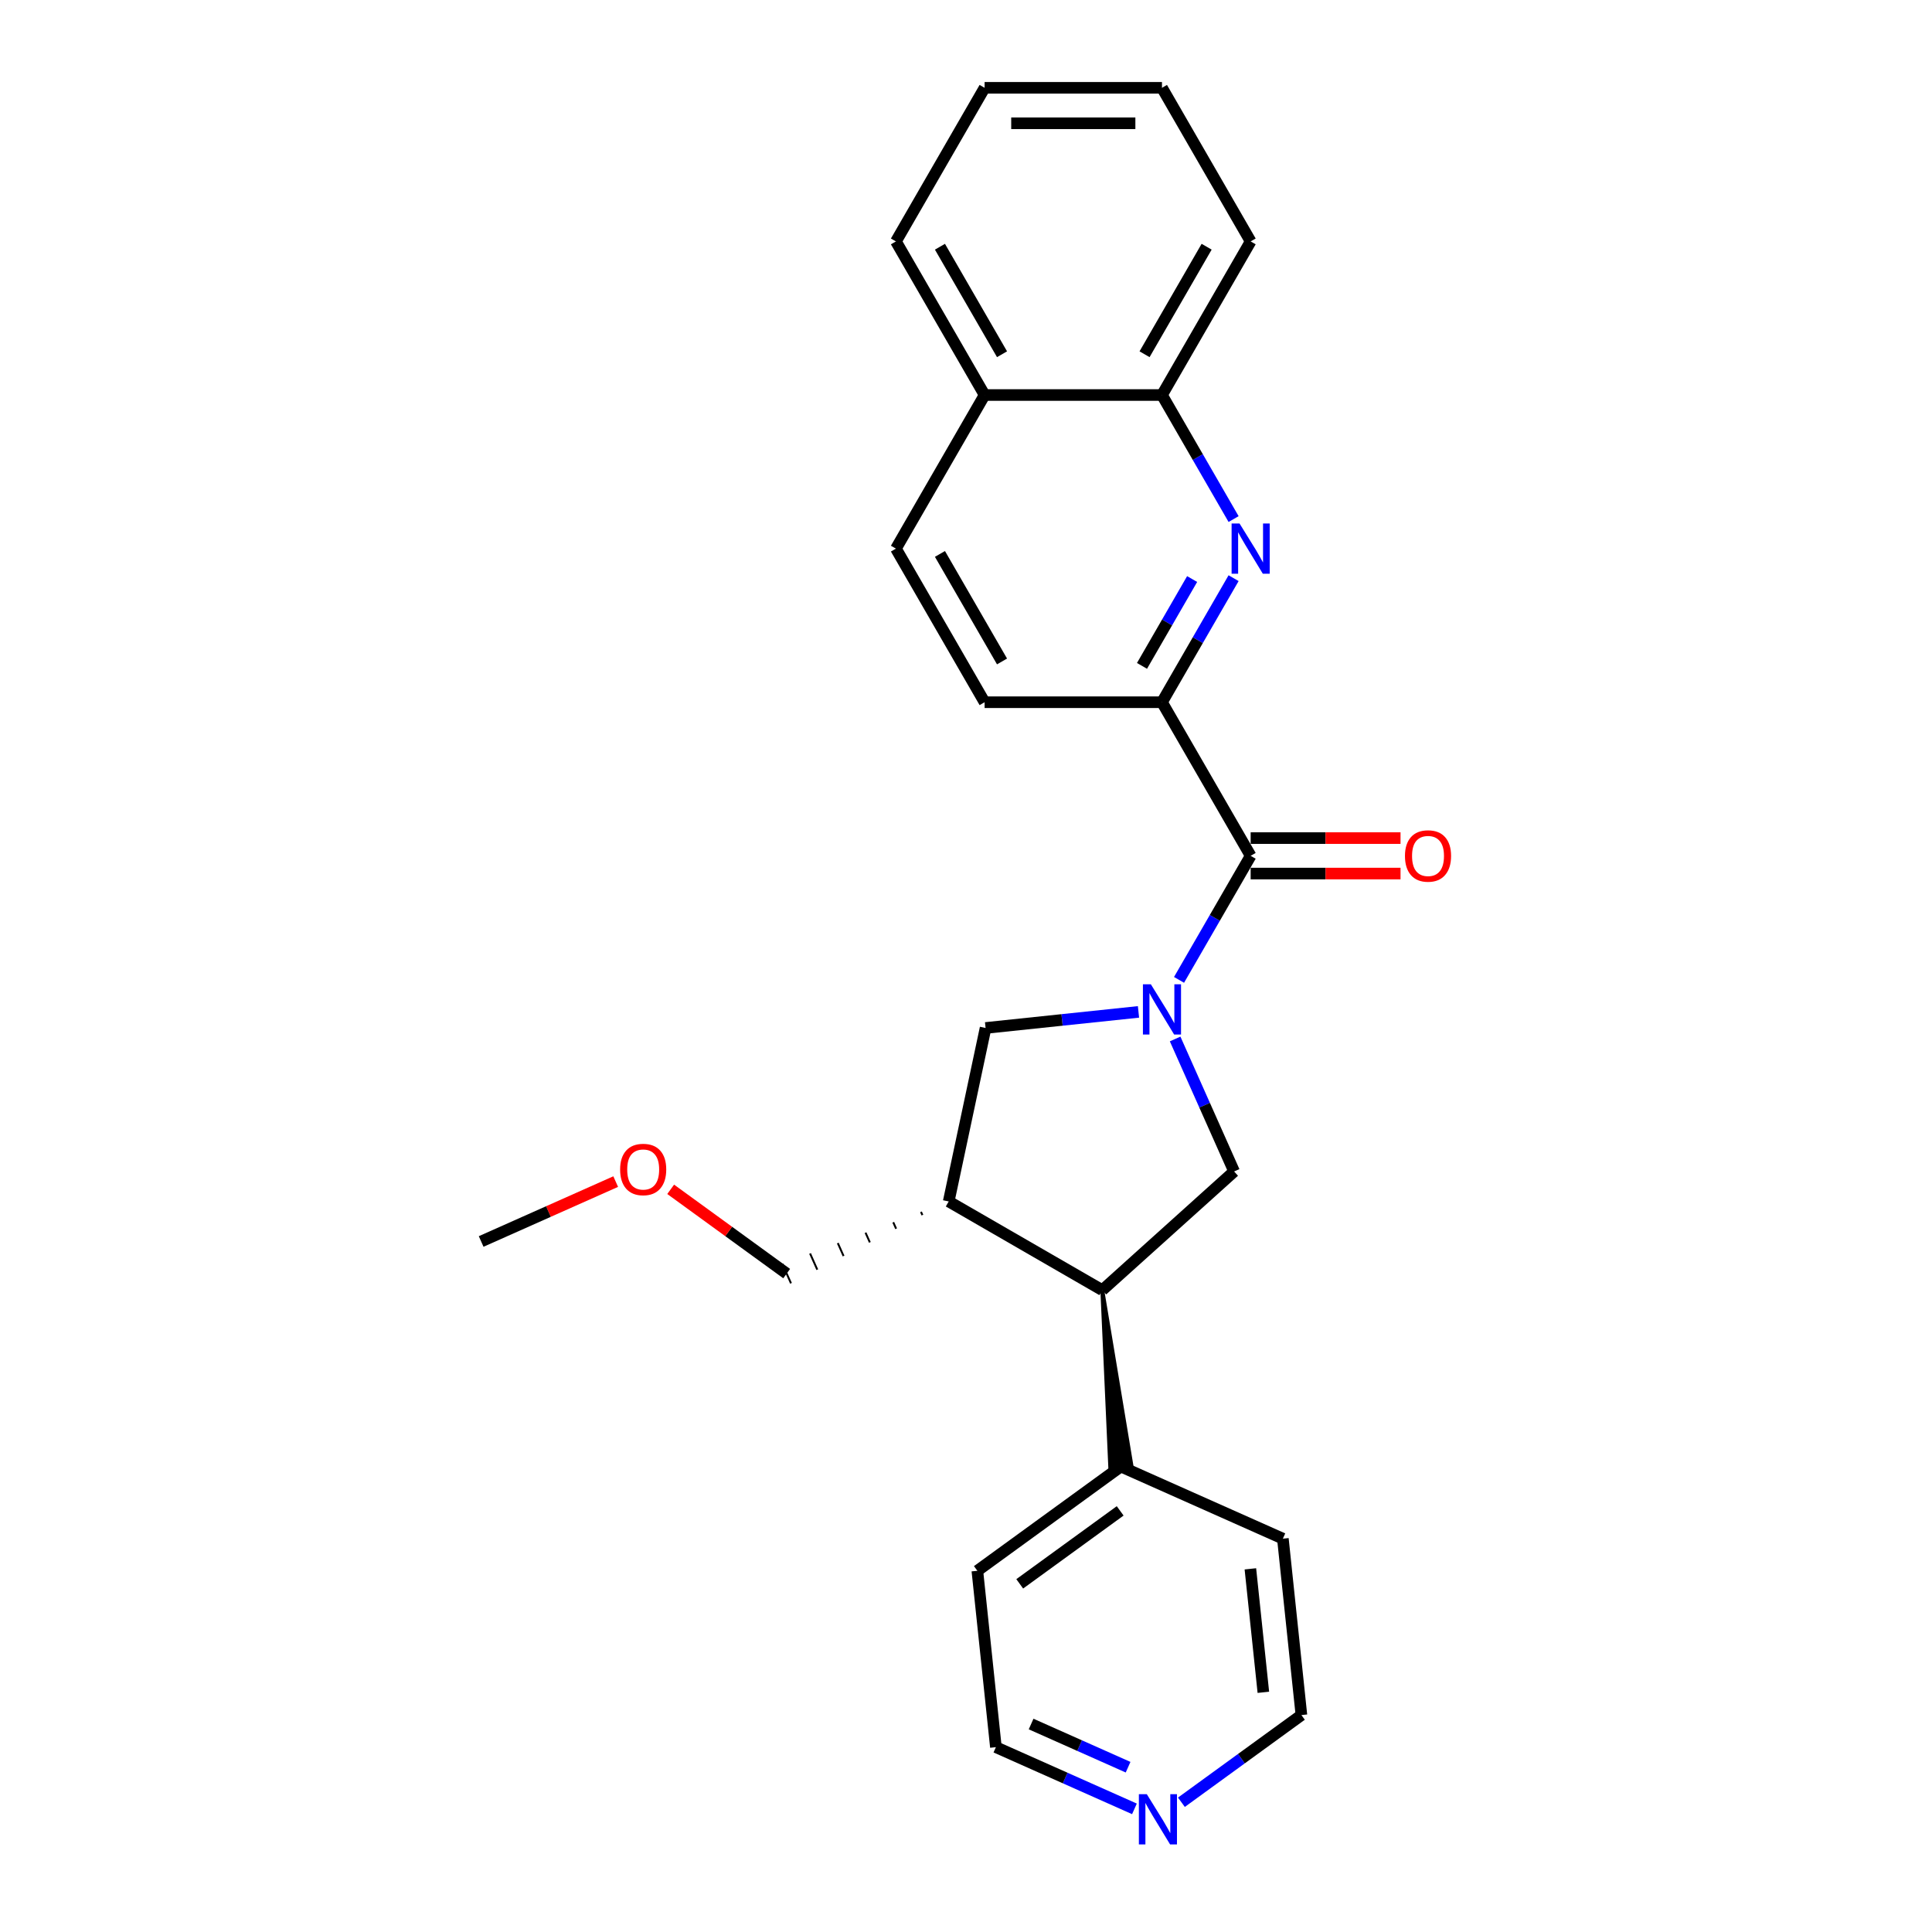 <?xml version='1.0' encoding='iso-8859-1'?>
<svg version='1.1' baseProfile='full'
              xmlns='http://www.w3.org/2000/svg'
                      xmlns:rdkit='http://www.rdkit.org/xml'
                      xmlns:xlink='http://www.w3.org/1999/xlink'
                  xml:space='preserve'
width='1000px' height='1000px' viewBox='0 0 1000 1000'>
<!-- END OF HEADER -->
<rect style='opacity:1.0;fill:#FFFFFF;stroke:none' width='1000' height='1000' x='0' y='0'> </rect>
<path class='bond-0' d='M 610.265,507.184 L 628.801,475.08' style='fill:none;fill-rule:evenodd;stroke:#0000FF;stroke-width:6px;stroke-linecap:butt;stroke-linejoin:miter;stroke-opacity:1' />
<path class='bond-0' d='M 628.801,475.08 L 647.337,442.975' style='fill:none;fill-rule:evenodd;stroke:#000000;stroke-width:6px;stroke-linecap:butt;stroke-linejoin:miter;stroke-opacity:1' />
<path class='bond-2' d='M 608.245,537.773 L 623.51,572.059' style='fill:none;fill-rule:evenodd;stroke:#0000FF;stroke-width:6px;stroke-linecap:butt;stroke-linejoin:miter;stroke-opacity:1' />
<path class='bond-2' d='M 623.51,572.059 L 638.775,606.345' style='fill:none;fill-rule:evenodd;stroke:#000000;stroke-width:6px;stroke-linecap:butt;stroke-linejoin:miter;stroke-opacity:1' />
<path class='bond-6' d='M 589.28,523.756 L 549.707,527.916' style='fill:none;fill-rule:evenodd;stroke:#0000FF;stroke-width:6px;stroke-linecap:butt;stroke-linejoin:miter;stroke-opacity:1' />
<path class='bond-6' d='M 549.707,527.916 L 510.135,532.075' style='fill:none;fill-rule:evenodd;stroke:#000000;stroke-width:6px;stroke-linecap:butt;stroke-linejoin:miter;stroke-opacity:1' />
<path class='bond-3' d='M 647.337,442.975 L 601.435,363.471' style='fill:none;fill-rule:evenodd;stroke:#000000;stroke-width:6px;stroke-linecap:butt;stroke-linejoin:miter;stroke-opacity:1' />
<path class='bond-8' d='M 647.337,452.155 L 686.124,452.155' style='fill:none;fill-rule:evenodd;stroke:#000000;stroke-width:6px;stroke-linecap:butt;stroke-linejoin:miter;stroke-opacity:1' />
<path class='bond-8' d='M 686.124,452.155 L 724.911,452.155' style='fill:none;fill-rule:evenodd;stroke:#FF0000;stroke-width:6px;stroke-linecap:butt;stroke-linejoin:miter;stroke-opacity:1' />
<path class='bond-8' d='M 647.337,433.794 L 686.124,433.794' style='fill:none;fill-rule:evenodd;stroke:#000000;stroke-width:6px;stroke-linecap:butt;stroke-linejoin:miter;stroke-opacity:1' />
<path class='bond-8' d='M 686.124,433.794 L 724.911,433.794' style='fill:none;fill-rule:evenodd;stroke:#FF0000;stroke-width:6px;stroke-linecap:butt;stroke-linejoin:miter;stroke-opacity:1' />
<path class='bond-1' d='M 638.507,299.261 L 619.971,331.366' style='fill:none;fill-rule:evenodd;stroke:#0000FF;stroke-width:6px;stroke-linecap:butt;stroke-linejoin:miter;stroke-opacity:1' />
<path class='bond-1' d='M 619.971,331.366 L 601.435,363.471' style='fill:none;fill-rule:evenodd;stroke:#000000;stroke-width:6px;stroke-linecap:butt;stroke-linejoin:miter;stroke-opacity:1' />
<path class='bond-1' d='M 617.045,299.712 L 604.07,322.186' style='fill:none;fill-rule:evenodd;stroke:#0000FF;stroke-width:6px;stroke-linecap:butt;stroke-linejoin:miter;stroke-opacity:1' />
<path class='bond-1' d='M 604.07,322.186 L 591.095,344.659' style='fill:none;fill-rule:evenodd;stroke:#000000;stroke-width:6px;stroke-linecap:butt;stroke-linejoin:miter;stroke-opacity:1' />
<path class='bond-7' d='M 638.507,268.672 L 619.971,236.567' style='fill:none;fill-rule:evenodd;stroke:#0000FF;stroke-width:6px;stroke-linecap:butt;stroke-linejoin:miter;stroke-opacity:1' />
<path class='bond-7' d='M 619.971,236.567 L 601.435,204.463' style='fill:none;fill-rule:evenodd;stroke:#000000;stroke-width:6px;stroke-linecap:butt;stroke-linejoin:miter;stroke-opacity:1' />
<path class='bond-4' d='M 638.775,606.345 L 570.552,667.774' style='fill:none;fill-rule:evenodd;stroke:#000000;stroke-width:6px;stroke-linecap:butt;stroke-linejoin:miter;stroke-opacity:1' />
<path class='bond-9' d='M 601.435,363.471 L 509.632,363.471' style='fill:none;fill-rule:evenodd;stroke:#000000;stroke-width:6px;stroke-linecap:butt;stroke-linejoin:miter;stroke-opacity:1' />
<path class='bond-10' d='M 570.552,667.774 L 574.67,759.65 L 585.626,758.499 Z' style='fill:#000000;fill-rule:evenodd;fill-opacity:1;stroke:#000000;stroke-width:2px;stroke-linecap:butt;stroke-linejoin:miter;stroke-opacity:1;' />
<path class='bond-25' d='M 570.552,667.774 L 491.048,621.872' style='fill:none;fill-rule:evenodd;stroke:#000000;stroke-width:6px;stroke-linecap:butt;stroke-linejoin:miter;stroke-opacity:1' />
<path class='bond-5' d='M 491.048,621.872 L 510.135,532.075' style='fill:none;fill-rule:evenodd;stroke:#000000;stroke-width:6px;stroke-linecap:butt;stroke-linejoin:miter;stroke-opacity:1' />
<path class='bond-14' d='M 476.696,627.257 L 477.443,628.934' style='fill:none;fill-rule:evenodd;stroke:#000000;stroke-width:1.0px;stroke-linecap:butt;stroke-linejoin:miter;stroke-opacity:1' />
<path class='bond-14' d='M 462.345,632.641 L 463.839,635.996' style='fill:none;fill-rule:evenodd;stroke:#000000;stroke-width:1.0px;stroke-linecap:butt;stroke-linejoin:miter;stroke-opacity:1' />
<path class='bond-14' d='M 447.994,638.026 L 450.235,643.058' style='fill:none;fill-rule:evenodd;stroke:#000000;stroke-width:1.0px;stroke-linecap:butt;stroke-linejoin:miter;stroke-opacity:1' />
<path class='bond-14' d='M 433.643,643.411 L 436.63,650.12' style='fill:none;fill-rule:evenodd;stroke:#000000;stroke-width:1.0px;stroke-linecap:butt;stroke-linejoin:miter;stroke-opacity:1' />
<path class='bond-14' d='M 419.292,648.795 L 423.026,657.182' style='fill:none;fill-rule:evenodd;stroke:#000000;stroke-width:1.0px;stroke-linecap:butt;stroke-linejoin:miter;stroke-opacity:1' />
<path class='bond-14' d='M 404.941,654.18 L 409.421,664.244' style='fill:none;fill-rule:evenodd;stroke:#000000;stroke-width:1.0px;stroke-linecap:butt;stroke-linejoin:miter;stroke-opacity:1' />
<path class='bond-18' d='M 601.435,204.463 L 647.337,124.959' style='fill:none;fill-rule:evenodd;stroke:#000000;stroke-width:6px;stroke-linecap:butt;stroke-linejoin:miter;stroke-opacity:1' />
<path class='bond-18' d='M 592.42,183.357 L 624.551,127.704' style='fill:none;fill-rule:evenodd;stroke:#000000;stroke-width:6px;stroke-linecap:butt;stroke-linejoin:miter;stroke-opacity:1' />
<path class='bond-27' d='M 601.435,204.463 L 509.632,204.463' style='fill:none;fill-rule:evenodd;stroke:#000000;stroke-width:6px;stroke-linecap:butt;stroke-linejoin:miter;stroke-opacity:1' />
<path class='bond-13' d='M 509.632,363.471 L 463.73,283.967' style='fill:none;fill-rule:evenodd;stroke:#000000;stroke-width:6px;stroke-linecap:butt;stroke-linejoin:miter;stroke-opacity:1' />
<path class='bond-13' d='M 518.647,342.365 L 486.516,286.712' style='fill:none;fill-rule:evenodd;stroke:#000000;stroke-width:6px;stroke-linecap:butt;stroke-linejoin:miter;stroke-opacity:1' />
<path class='bond-19' d='M 580.148,759.074 L 664.014,796.414' style='fill:none;fill-rule:evenodd;stroke:#000000;stroke-width:6px;stroke-linecap:butt;stroke-linejoin:miter;stroke-opacity:1' />
<path class='bond-20' d='M 580.148,759.074 L 505.877,813.035' style='fill:none;fill-rule:evenodd;stroke:#000000;stroke-width:6px;stroke-linecap:butt;stroke-linejoin:miter;stroke-opacity:1' />
<path class='bond-20' d='M 579.799,782.023 L 527.81,819.795' style='fill:none;fill-rule:evenodd;stroke:#000000;stroke-width:6px;stroke-linecap:butt;stroke-linejoin:miter;stroke-opacity:1' />
<path class='bond-11' d='M 587.185,936.264 L 551.329,920.3' style='fill:none;fill-rule:evenodd;stroke:#0000FF;stroke-width:6px;stroke-linecap:butt;stroke-linejoin:miter;stroke-opacity:1' />
<path class='bond-11' d='M 551.329,920.3 L 515.473,904.335' style='fill:none;fill-rule:evenodd;stroke:#000000;stroke-width:6px;stroke-linecap:butt;stroke-linejoin:miter;stroke-opacity:1' />
<path class='bond-11' d='M 583.896,914.701 L 558.797,903.526' style='fill:none;fill-rule:evenodd;stroke:#0000FF;stroke-width:6px;stroke-linecap:butt;stroke-linejoin:miter;stroke-opacity:1' />
<path class='bond-11' d='M 558.797,903.526 L 533.698,892.351' style='fill:none;fill-rule:evenodd;stroke:#000000;stroke-width:6px;stroke-linecap:butt;stroke-linejoin:miter;stroke-opacity:1' />
<path class='bond-26' d='M 611.495,932.844 L 642.552,910.279' style='fill:none;fill-rule:evenodd;stroke:#0000FF;stroke-width:6px;stroke-linecap:butt;stroke-linejoin:miter;stroke-opacity:1' />
<path class='bond-26' d='M 642.552,910.279 L 673.61,887.715' style='fill:none;fill-rule:evenodd;stroke:#000000;stroke-width:6px;stroke-linecap:butt;stroke-linejoin:miter;stroke-opacity:1' />
<path class='bond-12' d='M 509.632,204.463 L 463.73,283.967' style='fill:none;fill-rule:evenodd;stroke:#000000;stroke-width:6px;stroke-linecap:butt;stroke-linejoin:miter;stroke-opacity:1' />
<path class='bond-21' d='M 509.632,204.463 L 463.73,124.959' style='fill:none;fill-rule:evenodd;stroke:#000000;stroke-width:6px;stroke-linecap:butt;stroke-linejoin:miter;stroke-opacity:1' />
<path class='bond-21' d='M 518.647,183.357 L 486.516,127.704' style='fill:none;fill-rule:evenodd;stroke:#000000;stroke-width:6px;stroke-linecap:butt;stroke-linejoin:miter;stroke-opacity:1' />
<path class='bond-15' d='M 407.181,659.212 L 377.161,637.401' style='fill:none;fill-rule:evenodd;stroke:#000000;stroke-width:6px;stroke-linecap:butt;stroke-linejoin:miter;stroke-opacity:1' />
<path class='bond-15' d='M 377.161,637.401 L 347.14,615.59' style='fill:none;fill-rule:evenodd;stroke:#FF0000;stroke-width:6px;stroke-linecap:butt;stroke-linejoin:miter;stroke-opacity:1' />
<path class='bond-22' d='M 318.681,611.587 L 283.863,627.089' style='fill:none;fill-rule:evenodd;stroke:#FF0000;stroke-width:6px;stroke-linecap:butt;stroke-linejoin:miter;stroke-opacity:1' />
<path class='bond-22' d='M 283.863,627.089 L 249.044,642.591' style='fill:none;fill-rule:evenodd;stroke:#000000;stroke-width:6px;stroke-linecap:butt;stroke-linejoin:miter;stroke-opacity:1' />
<path class='bond-16' d='M 515.473,904.335 L 505.877,813.035' style='fill:none;fill-rule:evenodd;stroke:#000000;stroke-width:6px;stroke-linecap:butt;stroke-linejoin:miter;stroke-opacity:1' />
<path class='bond-17' d='M 673.61,887.715 L 664.014,796.414' style='fill:none;fill-rule:evenodd;stroke:#000000;stroke-width:6px;stroke-linecap:butt;stroke-linejoin:miter;stroke-opacity:1' />
<path class='bond-17' d='M 653.911,875.939 L 647.194,812.028' style='fill:none;fill-rule:evenodd;stroke:#000000;stroke-width:6px;stroke-linecap:butt;stroke-linejoin:miter;stroke-opacity:1' />
<path class='bond-23' d='M 647.337,124.959 L 601.435,45.455' style='fill:none;fill-rule:evenodd;stroke:#000000;stroke-width:6px;stroke-linecap:butt;stroke-linejoin:miter;stroke-opacity:1' />
<path class='bond-24' d='M 463.73,124.959 L 509.632,45.455' style='fill:none;fill-rule:evenodd;stroke:#000000;stroke-width:6px;stroke-linecap:butt;stroke-linejoin:miter;stroke-opacity:1' />
<path class='bond-28' d='M 601.435,45.455 L 509.632,45.455' style='fill:none;fill-rule:evenodd;stroke:#000000;stroke-width:6px;stroke-linecap:butt;stroke-linejoin:miter;stroke-opacity:1' />
<path class='bond-28' d='M 587.665,63.815 L 523.402,63.815' style='fill:none;fill-rule:evenodd;stroke:#000000;stroke-width:6px;stroke-linecap:butt;stroke-linejoin:miter;stroke-opacity:1' />
<path  class='atom-0' d='M 595.688 509.48
L 604.208 523.25
Q 605.052 524.609, 606.411 527.069
Q 607.77 529.529, 607.843 529.676
L 607.843 509.48
L 611.295 509.48
L 611.295 535.478
L 607.733 535.478
L 598.589 520.422
Q 597.524 518.66, 596.386 516.64
Q 595.284 514.621, 594.954 513.996
L 594.954 535.478
L 591.575 535.478
L 591.575 509.48
L 595.688 509.48
' fill='#0000FF'/>
<path  class='atom-2' d='M 641.59 270.967
L 650.109 284.738
Q 650.954 286.097, 652.313 288.557
Q 653.671 291.017, 653.745 291.164
L 653.745 270.967
L 657.196 270.967
L 657.196 296.966
L 653.634 296.966
L 644.491 281.91
Q 643.426 280.148, 642.288 278.128
Q 641.186 276.108, 640.855 275.484
L 640.855 296.966
L 637.477 296.966
L 637.477 270.967
L 641.59 270.967
' fill='#0000FF'/>
<path  class='atom-9' d='M 727.206 443.048
Q 727.206 436.806, 730.29 433.317
Q 733.375 429.829, 739.14 429.829
Q 744.905 429.829, 747.99 433.317
Q 751.075 436.806, 751.075 443.048
Q 751.075 449.364, 747.953 452.963
Q 744.832 456.525, 739.14 456.525
Q 733.412 456.525, 730.29 452.963
Q 727.206 449.401, 727.206 443.048
M 739.14 453.587
Q 743.106 453.587, 745.236 450.943
Q 747.402 448.263, 747.402 443.048
Q 747.402 437.944, 745.236 435.373
Q 743.106 432.766, 739.14 432.766
Q 735.174 432.766, 733.008 435.337
Q 730.878 437.907, 730.878 443.048
Q 730.878 448.299, 733.008 450.943
Q 735.174 453.587, 739.14 453.587
' fill='#FF0000'/>
<path  class='atom-12' d='M 593.593 928.676
L 602.112 942.446
Q 602.957 943.805, 604.316 946.265
Q 605.674 948.726, 605.748 948.873
L 605.748 928.676
L 609.2 928.676
L 609.2 954.675
L 605.638 954.675
L 596.494 939.619
Q 595.429 937.856, 594.291 935.837
Q 593.189 933.817, 592.859 933.193
L 592.859 954.675
L 589.48 954.675
L 589.48 928.676
L 593.593 928.676
' fill='#0000FF'/>
<path  class='atom-16' d='M 320.976 605.325
Q 320.976 599.082, 324.061 595.594
Q 327.145 592.105, 332.911 592.105
Q 338.676 592.105, 341.76 595.594
Q 344.845 599.082, 344.845 605.325
Q 344.845 611.641, 341.724 615.24
Q 338.602 618.801, 332.911 618.801
Q 327.182 618.801, 324.061 615.24
Q 320.976 611.678, 320.976 605.325
M 332.911 615.864
Q 336.876 615.864, 339.006 613.22
Q 341.173 610.539, 341.173 605.325
Q 341.173 600.22, 339.006 597.65
Q 336.876 595.043, 332.911 595.043
Q 328.945 595.043, 326.778 597.613
Q 324.648 600.184, 324.648 605.325
Q 324.648 610.576, 326.778 613.22
Q 328.945 615.864, 332.911 615.864
' fill='#FF0000'/>
</svg>
